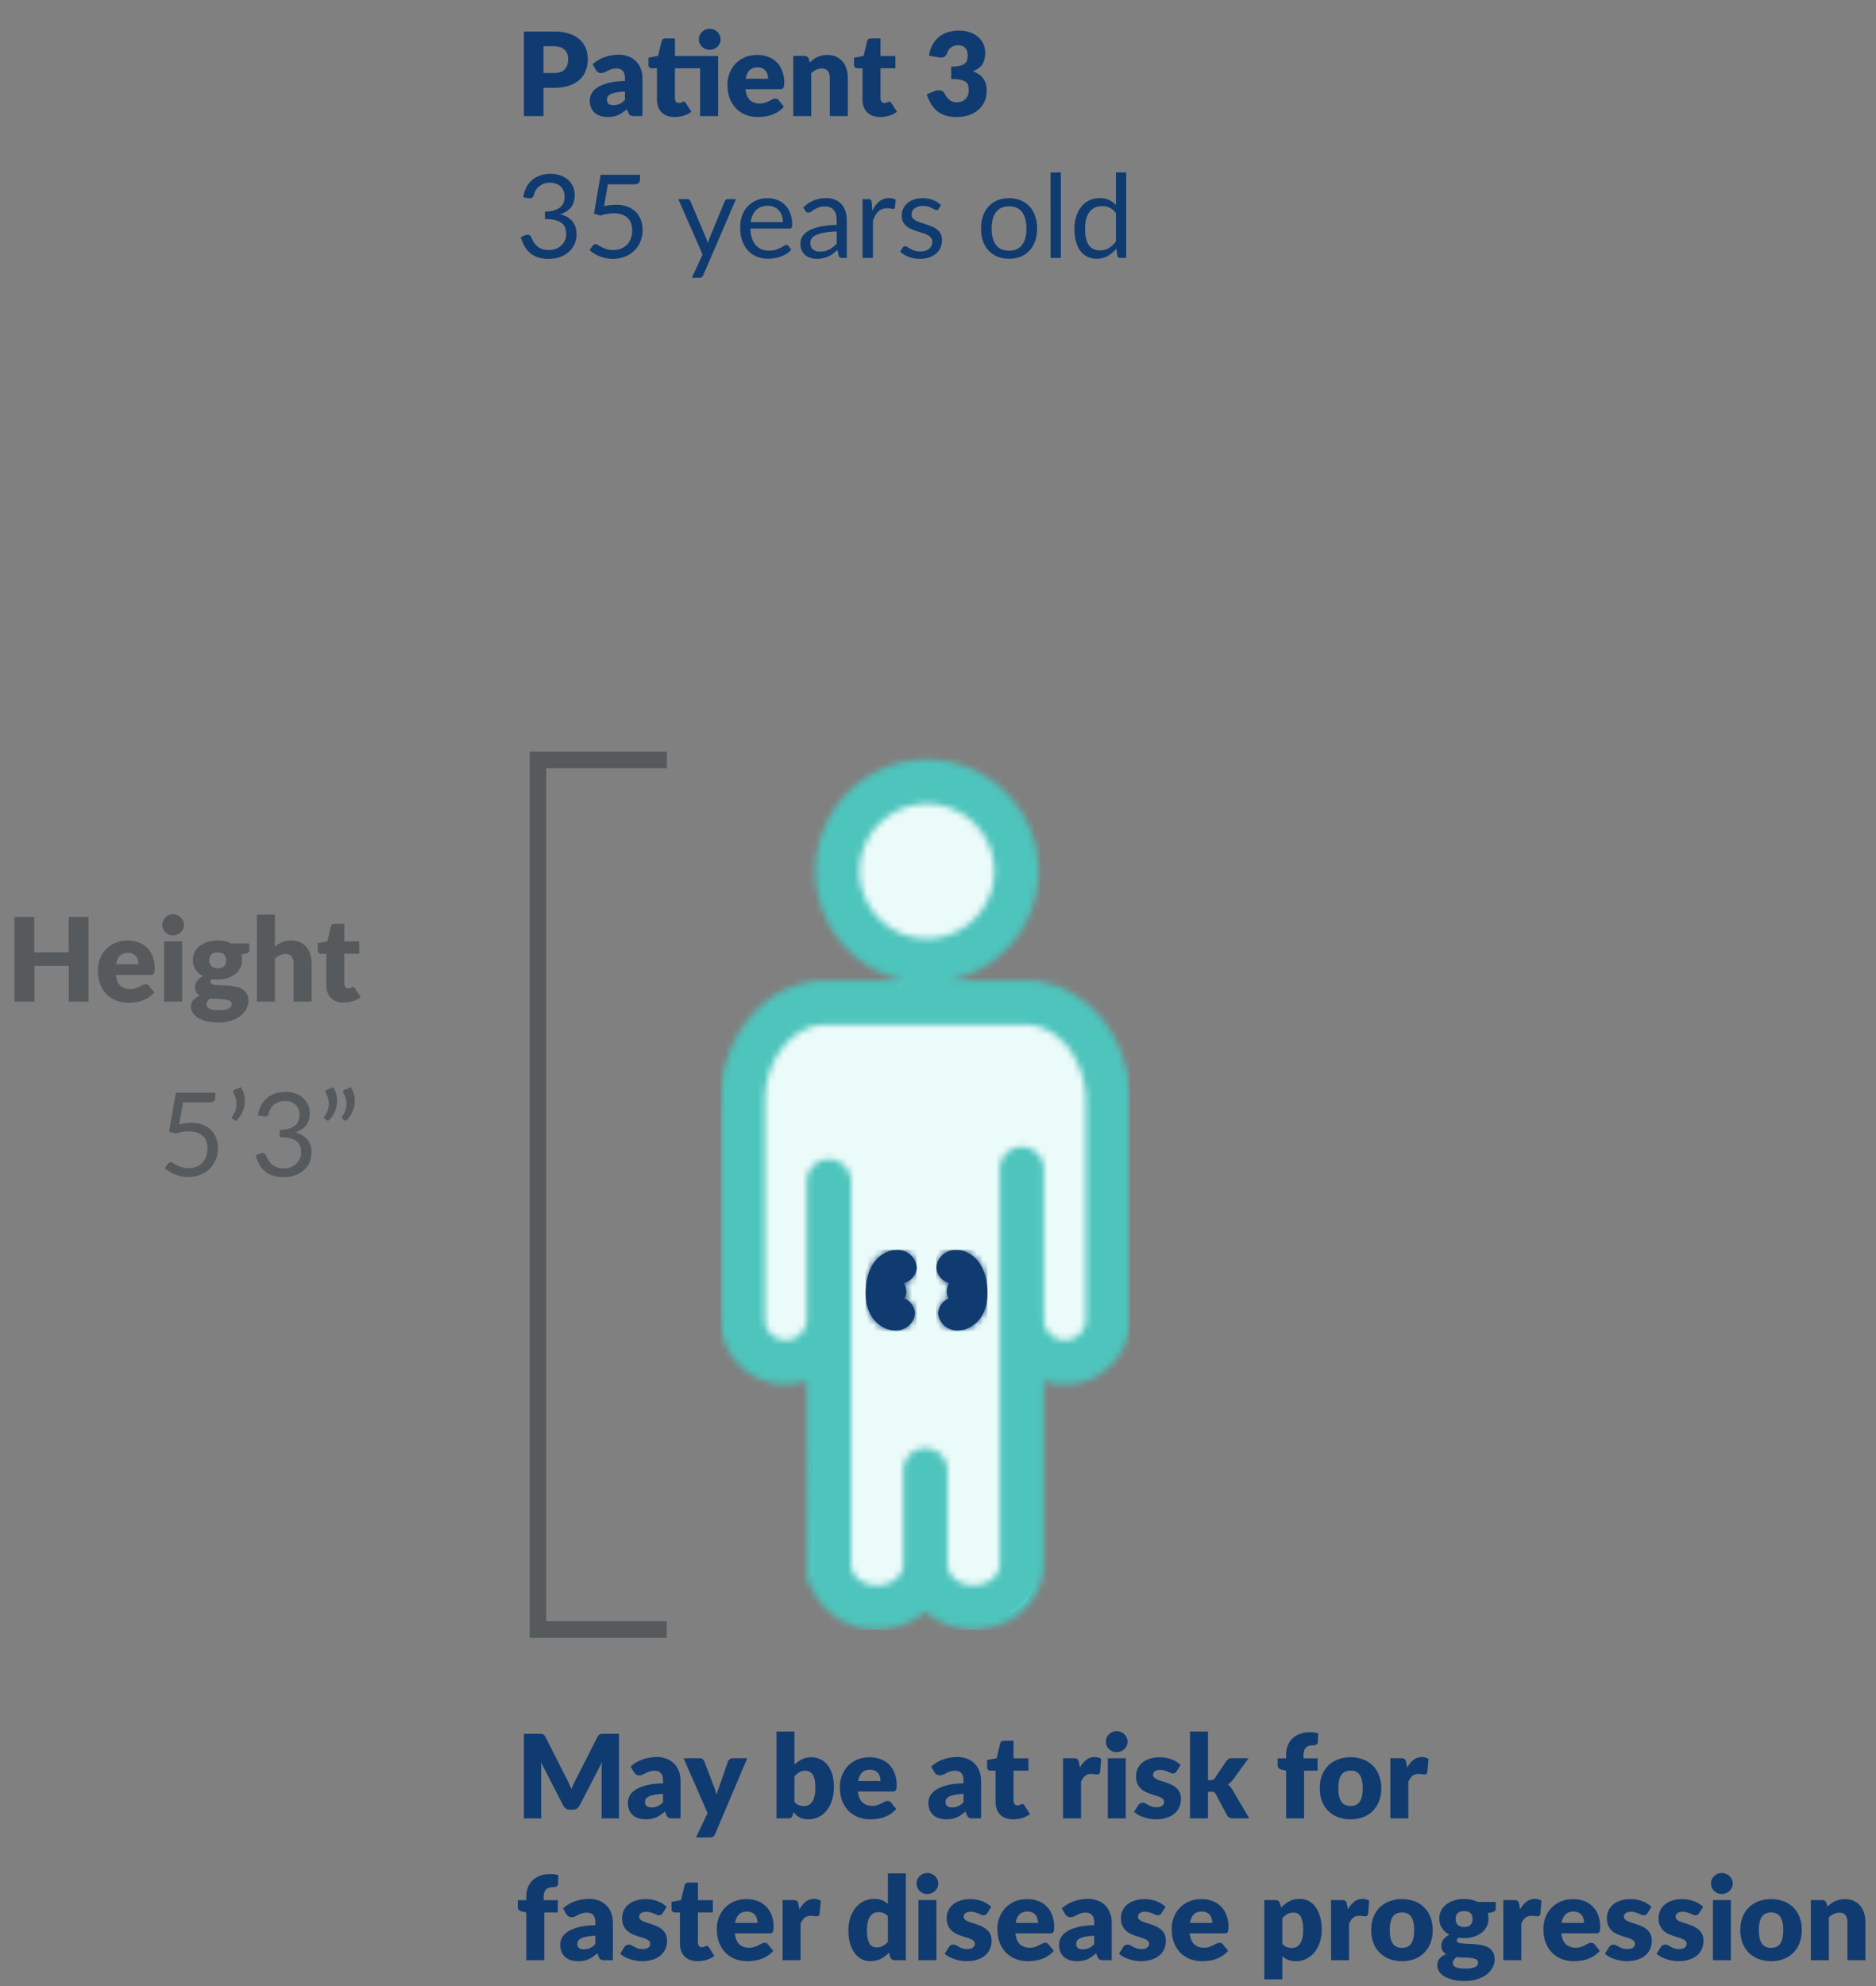 <svg width="291" height="308" viewBox="0 0 291 308" fill="none" xmlns="http://www.w3.org/2000/svg"><rect x="0" y="0" width="291" height="308" fill="#808080" stroke="none"/><path d="M85.895 11.322c.792 0 1.362-.189 1.71-.567.348-.378.522-.906.522-1.584 0-.3-.045-.573-.135-.819a1.604 1.604 0 00-.414-.63 1.766 1.766 0 00-.693-.414 3.024 3.024 0 00-.99-.144h-1.584v4.158h1.584zm0-6.435c.924 0 1.716.111 2.376.333.666.216 1.212.516 1.638.9.432.384.75.837.954 1.359.204.522.306 1.086.306 1.692 0 .654-.105 1.254-.315 1.8a3.612 3.612 0 01-.963 1.404c-.432.39-.981.696-1.647.918-.66.216-1.443.324-2.349.324h-1.584V18h-3.042V4.887h4.626zm11.045 9.315a9.263 9.263 0 00-1.377.144c-.36.072-.645.162-.855.27-.21.108-.357.231-.441.369a.9.9 0 00-.117.45c0 .318.087.543.26.675.175.126.43.189.766.189.36 0 .675-.063.945-.189.27-.126.543-.33.819-.612v-1.296zm-5.022-4.239a5.62 5.62 0 011.872-1.107 6.544 6.544 0 012.214-.369 3.95 3.95 0 011.52.279c.457.18.84.435 1.153.765.318.324.56.711.729 1.161.168.45.252.942.252 1.476V18H98.38c-.264 0-.465-.036-.603-.108-.132-.072-.243-.222-.333-.45l-.198-.513a8.994 8.994 0 01-.675.522c-.216.15-.441.279-.675.387a3.203 3.203 0 01-.738.225 4.23 4.23 0 01-.864.081c-.426 0-.813-.054-1.161-.162a2.52 2.52 0 01-.891-.495 2.189 2.189 0 01-.558-.801 2.94 2.94 0 01-.198-1.116c0-.336.084-.675.252-1.017.168-.348.459-.663.873-.945.414-.288.972-.528 1.674-.72.702-.192 1.587-.3 2.655-.324v-.396c0-.546-.114-.939-.342-1.179-.222-.246-.54-.369-.954-.369-.33 0-.6.036-.81.108-.21.072-.4.153-.567.243-.162.09-.321.171-.477.243a1.323 1.323 0 01-.558.108.804.804 0 01-.486-.144 1.252 1.252 0 01-.324-.342l-.504-.873zM111.389 18h-2.79v-7.407h-3.906v4.635c0 .216.051.396.153.54a.549.549 0 00.459.207.98.98 0 00.252-.027c.072-.024.132-.048.18-.072.054-.03.102-.054.144-.072a.357.357 0 01.162-.036.29.29 0 01.198.063.608.608 0 01.162.18l.846 1.323c-.36.27-.765.474-1.215.612a4.93 4.93 0 01-1.395.198c-.444 0-.837-.063-1.179-.189a2.467 2.467 0 01-.855-.549 2.416 2.416 0 01-.522-.864 3.327 3.327 0 01-.18-1.125v-4.824h-.792a.538.538 0 01-.369-.135c-.102-.096-.153-.234-.153-.414V8.955l1.485-.297.549-2.268c.072-.288.276-.432.612-.432h1.458v2.727h6.696V18zm.387-11.898c0 .222-.045.432-.135.63-.09.198-.213.372-.369.522a1.77 1.77 0 01-.549.342 1.708 1.708 0 01-.657.126c-.228 0-.441-.042-.639-.126a1.83 1.83 0 01-.531-.342c-.15-.15-.27-.324-.36-.522a1.596 1.596 0 01-.126-.63 1.596 1.596 0 01.486-1.152c.156-.15.333-.267.531-.351.198-.09.411-.135.639-.135.234 0 .453.045.657.135a1.687 1.687 0 01.918.873c.09.198.135.408.135.63zm7.37 6.111c0-.222-.03-.438-.09-.648a1.439 1.439 0 00-.279-.558 1.358 1.358 0 00-.504-.405 1.739 1.739 0 00-.765-.153c-.528 0-.942.153-1.242.459-.3.3-.498.735-.594 1.305h3.474zm-3.51 1.62c.09.78.327 1.347.711 1.701.384.348.879.522 1.485.522.324 0 .603-.039.837-.117a4.03 4.03 0 00.621-.261l.504-.261c.156-.078.318-.117.486-.117.222 0 .39.081.504.243l.81.999c-.288.33-.6.6-.936.81a5 5 0 01-1.026.486 5.431 5.431 0 01-1.053.234 7.318 7.318 0 01-.999.072 5.345 5.345 0 01-1.845-.315 4.337 4.337 0 01-1.503-.954 4.566 4.566 0 01-1.017-1.566c-.246-.624-.369-1.35-.369-2.178 0-.624.105-1.215.315-1.773a4.463 4.463 0 01.918-1.467c.402-.42.885-.753 1.449-.999.57-.246 1.212-.369 1.926-.369.618 0 1.182.096 1.692.288.516.192.957.471 1.323.837.372.366.66.816.864 1.35.21.528.315 1.128.315 1.8 0 .21-.009.381-.027.513a.812.812 0 01-.099.315.375.375 0 01-.198.162.867.867 0 01-.306.045h-5.382zm9.983-4.158c.18-.168.366-.324.558-.468a3.407 3.407 0 011.323-.594c.258-.06.537-.09.837-.09.51 0 .96.09 1.35.27.396.174.729.42.999.738.27.312.474.687.612 1.125.138.432.207.903.207 1.413V18h-2.79v-5.931c0-.456-.105-.81-.315-1.062-.21-.258-.519-.387-.927-.387-.306 0-.594.066-.864.198-.264.126-.522.3-.774.522V18h-2.79V8.667h1.728c.348 0 .576.156.684.468l.162.54zm10.907 8.469c-.444 0-.837-.063-1.179-.189a2.467 2.467 0 01-.855-.549 2.416 2.416 0 01-.522-.864 3.327 3.327 0 01-.18-1.125v-4.824h-.792a.538.538 0 01-.369-.135c-.102-.096-.153-.234-.153-.414V8.955l1.485-.288.549-2.277c.072-.288.276-.432.612-.432h1.458v2.727h2.313v1.908h-2.313v4.635c0 .216.051.396.153.54a.549.549 0 00.459.207.98.98 0 00.252-.027c.072-.024.132-.048.18-.072.054-.03.102-.054.144-.072a.357.357 0 01.162-.036.29.29 0 01.198.063.608.608 0 01.162.18l.846 1.323c-.36.27-.765.474-1.215.612a4.93 4.93 0 01-1.395.198zm7.582-9.513c.096-.654.279-1.224.549-1.71a4.208 4.208 0 011.017-1.215 4.113 4.113 0 011.395-.72 5.65 5.65 0 011.683-.243c.648 0 1.224.093 1.728.279.504.18.93.426 1.278.738s.612.675.792 1.089c.18.408.27.84.27 1.296 0 .414-.042.78-.126 1.098-.084.312-.21.585-.378.819a2.279 2.279 0 01-.612.585c-.24.156-.516.288-.828.396 1.452.51 2.178 1.5 2.178 2.97 0 .696-.126 1.302-.378 1.818a3.715 3.715 0 01-1.017 1.287c-.42.342-.909.6-1.467.774a6.023 6.023 0 01-1.746.252 6.368 6.368 0 01-1.665-.198 3.949 3.949 0 01-1.296-.63 4.31 4.31 0 01-.999-1.098 7.478 7.478 0 01-.738-1.584l1.242-.504c.324-.126.624-.159.9-.099s.474.198.594.414c.27.498.555.861.855 1.089.306.222.663.333 1.071.333.312 0 .582-.051.81-.153.234-.108.426-.243.576-.405.156-.168.273-.357.351-.567.078-.21.117-.423.117-.639 0-.282-.021-.534-.063-.756a.973.973 0 00-.324-.585c-.18-.162-.453-.285-.819-.369-.36-.09-.864-.135-1.512-.135v-1.926c.546 0 .987-.042 1.323-.126.336-.084.594-.198.774-.342.186-.15.309-.33.369-.54.06-.21.09-.441.09-.693 0-.516-.126-.912-.378-1.188-.246-.282-.624-.423-1.134-.423-.414 0-.765.111-1.053.333a1.667 1.667 0 00-.585.81c-.126.33-.291.549-.495.657-.204.108-.495.132-.873.072l-1.476-.261zM81.17 30.595a4.695 4.695 0 01.486-1.557c.24-.456.543-.837.909-1.143a3.894 3.894 0 011.269-.693 4.81 4.81 0 011.548-.243 4.7 4.7 0 011.512.234c.462.156.858.378 1.188.666.336.288.597.636.783 1.044.186.408.279.861.279 1.359 0 .408-.054.774-.162 1.098a2.5 2.5 0 01-.45.837c-.192.24-.426.444-.702.612a4.218 4.218 0 01-.927.414c.84.216 1.47.588 1.89 1.116.426.522.639 1.176.639 1.962a3.65 3.65 0 01-1.26 2.817c-.39.33-.846.585-1.368.765a5.178 5.178 0 01-1.665.261c-.684 0-1.269-.084-1.755-.252a3.698 3.698 0 01-1.233-.711 3.784 3.784 0 01-.828-1.062 8.144 8.144 0 01-.549-1.341l.693-.288a.845.845 0 01.522-.063c.174.036.3.135.378.297.078.168.174.369.288.603.12.234.282.459.486.675.204.216.462.399.774.549.318.15.72.225 1.206.225.45 0 .843-.072 1.179-.216.342-.15.624-.342.846-.576a2.36 2.36 0 00.513-.783 2.31 2.31 0 00.171-.855c0-.348-.045-.666-.135-.954a1.597 1.597 0 00-.504-.747c-.246-.21-.585-.375-1.017-.495-.426-.12-.975-.18-1.647-.18v-1.161c.552-.006 1.02-.066 1.404-.18.39-.114.705-.27.945-.468.246-.198.423-.435.531-.711.114-.276.171-.582.171-.918 0-.372-.06-.696-.18-.972a1.824 1.824 0 00-.477-.684 2.01 2.01 0 00-.729-.405 2.888 2.888 0 00-.9-.135c-.324 0-.627.048-.909.144a2.447 2.447 0 00-.738.405c-.21.168-.387.369-.531.603a2.429 2.429 0 00-.306.774c-.078.21-.177.351-.297.423-.114.066-.282.084-.504.054l-.837-.144zm12.53 1.377a8.9 8.9 0 011.853-.216c.672 0 1.266.099 1.782.297.516.198.945.471 1.287.819.348.348.61.759.783 1.233.18.474.27.99.27 1.548 0 .684-.12 1.302-.36 1.854a4.161 4.161 0 01-2.448 2.322 5.195 5.195 0 01-1.827.315c-.378 0-.74-.039-1.089-.117a5.494 5.494 0 01-.98-.297 5.79 5.79 0 01-.838-.432 4.84 4.84 0 01-.684-.513l.495-.684a.494.494 0 01.423-.234c.12 0 .255.048.405.144.15.09.333.192.55.306.215.114.467.219.755.315.294.09.642.135 1.044.135.45 0 .855-.072 1.215-.216a2.66 2.66 0 00.927-.612 2.77 2.77 0 00.594-.963c.138-.372.207-.789.207-1.251 0-.402-.06-.765-.18-1.089a2.072 2.072 0 00-.53-.828 2.392 2.392 0 00-.883-.531 3.703 3.703 0 00-1.242-.189 6.75 6.75 0 00-2.088.342l-1.008-.297 1.035-6.03h6.111v.702a.786.786 0 01-.216.567c-.138.144-.378.216-.72.216h-4.05l-.594 3.384zm20.466-1.089l-5.085 11.808a.809.809 0 01-.207.288c-.078.072-.201.108-.369.108h-1.188l1.665-3.618-3.762-8.586h1.386a.46.46 0 01.324.108.503.503 0 01.171.225l2.439 5.742c.096.252.177.516.243.792.084-.282.174-.549.27-.801l2.367-5.733a.495.495 0 01.18-.234.491.491 0 01.297-.099h1.269zm7.271 3.564c0-.372-.054-.711-.162-1.017a2.156 2.156 0 00-.459-.801 1.937 1.937 0 00-.729-.522 2.425 2.425 0 00-.981-.189c-.768 0-1.377.225-1.827.675-.444.444-.72 1.062-.828 1.854h4.986zm1.296 4.275a3.13 3.13 0 01-.711.63 4.533 4.533 0 01-.891.432 5.255 5.255 0 01-.972.252c-.336.06-.669.09-.999.09a4.73 4.73 0 01-1.746-.315 3.954 3.954 0 01-1.377-.936 4.378 4.378 0 01-.9-1.53c-.216-.606-.324-1.302-.324-2.088 0-.636.096-1.23.288-1.782.198-.552.48-1.029.846-1.431a3.797 3.797 0 011.341-.954c.528-.234 1.122-.351 1.782-.351.546 0 1.05.093 1.512.279a3.3 3.3 0 011.206.792c.342.342.609.768.801 1.278.192.504.288 1.08.288 1.728 0 .252-.027.42-.081.504-.054.084-.156.126-.306.126h-6.093c.018.576.096 1.077.234 1.503.144.426.342.783.594 1.071.252.282.552.495.9.639a3.15 3.15 0 001.17.207c.402 0 .747-.045 1.035-.135a5.184 5.184 0 001.278-.603c.144-.096.267-.144.369-.144.132 0 .234.051.306.153l.45.585zm7.053-2.826c-.738.024-1.368.084-1.89.18-.516.09-.939.21-1.269.36-.324.15-.561.327-.711.531a1.158 1.158 0 00-.216.684c0 .24.039.447.117.621.078.174.183.318.315.432.138.108.297.189.477.243.186.048.384.072.594.072.282 0 .54-.027.774-.081a2.98 2.98 0 00.657-.252c.21-.108.408-.237.594-.387a4.91 4.91 0 00.558-.513v-1.89zm-5.175-3.726a5.206 5.206 0 011.629-1.089 5.03 5.03 0 011.935-.36c.51 0 .963.084 1.359.252.396.168.729.402.999.702.27.3.474.663.612 1.089.138.426.207.894.207 1.404V40h-.711a.735.735 0 01-.36-.072c-.084-.054-.15-.156-.198-.306l-.18-.864c-.24.222-.474.42-.702.594a4.402 4.402 0 01-.72.432 3.877 3.877 0 01-.81.261 4.155 4.155 0 01-.945.099 3.38 3.38 0 01-.999-.144 2.414 2.414 0 01-.819-.45 2.179 2.179 0 01-.549-.747 2.711 2.711 0 01-.198-1.08c0-.36.099-.705.297-1.035.198-.336.519-.633.963-.891.444-.258 1.023-.468 1.737-.63.714-.168 1.59-.264 2.628-.288v-.711c0-.708-.153-1.242-.459-1.602-.306-.366-.753-.549-1.341-.549-.396 0-.729.051-.999.153a3.546 3.546 0 00-.693.333c-.192.12-.36.231-.504.333a.721.721 0 01-.414.144.478.478 0 01-.279-.081.85.85 0 01-.198-.216l-.288-.513zm10.702.54c.288-.624.642-1.11 1.062-1.458.42-.354.933-.531 1.539-.531.192 0 .375.021.549.063.18.042.339.108.477.198l-.117 1.197c-.036.15-.126.225-.27.225-.084 0-.207-.018-.369-.054a2.54 2.54 0 00-.549-.054c-.288 0-.546.042-.774.126-.222.084-.423.21-.603.378a2.674 2.674 0 00-.477.612c-.138.24-.264.516-.378.828V40h-1.611v-9.117h.918c.174 0 .294.033.36.099s.111.18.135.342l.108 1.386zm10.293-.324a.355.355 0 01-.333.198.627.627 0 01-.306-.099 5.385 5.385 0 00-.423-.216 3.227 3.227 0 00-.585-.225 2.702 2.702 0 00-.81-.108c-.27 0-.513.036-.729.108a1.739 1.739 0 00-.558.279c-.15.12-.267.261-.351.423a1.13 1.13 0 00-.117.513c0 .234.066.429.198.585.138.156.318.291.54.405.222.114.474.216.756.306.282.084.57.177.864.279.3.096.591.204.873.324.282.12.534.27.756.45.222.18.399.402.531.666.138.258.207.57.207.936 0 .42-.075.81-.225 1.17-.15.354-.372.663-.666.927a3.255 3.255 0 01-1.08.612c-.426.15-.918.225-1.476.225a4.664 4.664 0 01-1.728-.306 4.45 4.45 0 01-1.314-.801l.378-.612a.55.55 0 01.171-.18.462.462 0 01.252-.063c.108 0 .222.042.342.126.12.084.264.177.432.279.174.102.384.195.63.279.246.084.552.126.918.126.312 0 .585-.039.819-.117.234-.084.429-.195.585-.333.156-.138.27-.297.342-.477.078-.18.117-.372.117-.576a.924.924 0 00-.207-.621 1.579 1.579 0 00-.531-.423 3.91 3.91 0 00-.765-.306l-.873-.279a11.76 11.76 0 01-.873-.324 3.205 3.205 0 01-.756-.468 2.168 2.168 0 01-.54-.684c-.132-.276-.198-.609-.198-.999 0-.348.072-.681.216-.999.144-.324.354-.606.63-.846a3.058 3.058 0 011.017-.585 4.07 4.07 0 011.377-.216c.6 0 1.137.096 1.611.288.48.186.894.444 1.242.774l-.36.585zm10.926-1.647c.666 0 1.266.111 1.8.333.534.222.99.537 1.368.945.378.408.666.903.864 1.485.204.576.306 1.221.306 1.935 0 .72-.102 1.368-.306 1.944a4.102 4.102 0 01-.864 1.476 3.857 3.857 0 01-1.368.945c-.534.216-1.134.324-1.8.324-.672 0-1.278-.108-1.818-.324a3.857 3.857 0 01-1.368-.945 4.208 4.208 0 01-.873-1.476c-.198-.576-.297-1.224-.297-1.944 0-.714.099-1.359.297-1.935a4.195 4.195 0 01.873-1.485 3.857 3.857 0 011.368-.945c.54-.222 1.146-.333 1.818-.333zm0 8.136c.9 0 1.572-.3 2.016-.9.444-.606.666-1.449.666-2.529 0-1.086-.222-1.932-.666-2.538-.444-.606-1.116-.909-2.016-.909-.456 0-.855.078-1.197.234a2.261 2.261 0 00-.846.675c-.222.294-.39.657-.504 1.089a5.912 5.912 0 00-.162 1.449c0 1.08.222 1.923.666 2.529.45.6 1.131.9 2.043.9zm8.026-12.132V40h-1.602V26.743h1.602zm8.538 6.309c-.3-.402-.624-.681-.972-.837a2.74 2.74 0 00-1.17-.243c-.846 0-1.497.303-1.953.909-.456.606-.684 1.47-.684 2.592 0 .594.051 1.104.153 1.53.102.42.252.768.45 1.044.198.27.441.468.729.594.288.126.615.189.981.189.528 0 .987-.12 1.377-.36.396-.24.759-.579 1.089-1.017v-4.401zm1.602-6.309V40h-.954c-.228 0-.372-.111-.432-.333l-.144-1.107c-.39.468-.834.846-1.332 1.134-.498.288-1.074.432-1.728.432-.522 0-.996-.099-1.422-.297a2.991 2.991 0 01-1.089-.891c-.3-.39-.531-.876-.693-1.458-.162-.582-.243-1.251-.243-2.007 0-.672.09-1.296.27-1.872.18-.582.438-1.086.774-1.512a3.558 3.558 0 011.233-.999 3.651 3.651 0 011.656-.369c.558 0 1.035.096 1.431.288a3.4 3.4 0 011.071.783v-5.049h1.602z" fill="#103B71"/><g clip-path="url(#clip0_4_51138)"><path d="M160.294 153.999c-9.031 0-14.12-.953-14.12-.953l.592-4.303c7.086-.992 12.471-5.926 12.471-11.878 0-6.661-7.124-15.551-15.46-15.551-8.335 0-14.751 8.877-14.751 15.551 0 5.81 5.128 10.654 11.969 11.801v2.615l-3.286 2.834-13.836-.129-5.708 4.394-3.053 4.973-1.301 34.733s-.052 13.051 4.161 13.231c4.213.18 8.452.438 8.452.438l-.606 32.247s4.149 7.021 9.65 6.673c5.501-.335 8.567-3.826 8.567-3.826s2.126 3.376 9.92 3.723c7.795.348 6.777-9.185 6.777-9.185l-.103-30.186s4.586.606 6.338.541c1.752-.064 6.12-3.607 6.12-3.607l-.219-41.665s-3.543-12.484-12.574-12.484v.013z" fill="#EBFBFA"/><mask id="a" style="mask-type:luminance" maskUnits="userSpaceOnUse" x="111" y="117" width="65" height="136"><path d="M159.057 152.065h-11.956c9.366-1.83 15.486-10.925 13.644-20.291-1.83-9.367-10.925-15.486-20.291-13.644-9.367 1.842-15.486 10.925-13.644 20.291a17.293 17.293 0 0013.644 13.644H127.97c-8.941 0-16.208 8.387-16.208 18.706v33.806c0 5.566 4.497 10.088 10.062 10.1 1.121 0 2.242-.18 3.298-.541v29.941c0 .747.258 1.482.722 2.074a10.912 10.912 0 0010.191 6.532 11.327 11.327 0 007.485-2.77 11.327 11.327 0 007.485 2.77c6.016 0 10.912-4.535 10.912-10.1v-28.447c5.256 1.804 10.989-.992 12.793-6.248a10.35 10.35 0 00.528-2.59h.039v-34.54c0-10.319-7.279-18.706-16.207-18.706l-.013.013zm-25.715-16.955c0-5.759 4.677-10.435 10.435-10.435 5.759 0 10.436 4.676 10.436 10.435s-4.677 10.436-10.436 10.436c-5.758 0-10.422-4.677-10.435-10.436zm31.822 72.726a3.25 3.25 0 01-3.247-3.246v-23.28a3.423 3.423 0 00-3.414-3.427c-1.881 0-3.427 1.533-3.427 3.414v61.311c0 1.791-1.817 3.247-4.058 3.247-2.242 0-4.058-1.456-4.058-3.247v-14.596a3.407 3.407 0 00-3.427-3.414 3.411 3.411 0 00-3.414 3.414v14.596c0 1.791-1.817 3.247-4.059 3.247-2.241 0-4.058-1.456-4.058-3.247v-59.314a3.427 3.427 0 10-6.854-.129v21.425c0 1.791-1.469 3.246-3.259 3.246-1.791 0-3.234-1.455-3.247-3.246v-33.806c0-6.429 4.29-11.853 9.353-11.853h31.088c5.076 0 9.353 5.424 9.353 11.853v33.806a3.25 3.25 0 01-3.247 3.246h-.025z" fill="#fff"/></mask><g mask="url(#a)" fill="#4DC4BC"><path d="M143.52 158.932h-24.904v86.936h24.904v-86.936zm24.903 0H143.52v86.936h24.903v-86.936zm-24.903-34.256h-10.178v20.871h10.178v-20.871zm10.693 0H143.52v20.871h10.693v-20.871z"/><path d="M143.52 116.301h-31.758v136.485h31.758V116.301zm31.757 0H143.52v136.485h31.757V116.301z"/></g><path d="M103.427 253.999h-21.27V116.561h21.283v2.576H84.733v132.286h18.694v2.576zm-89.693-111.8v13.141h-3.067v-5.553H5.334v5.553h-3.08v-13.141h3.067v5.488h5.334v-5.488h3.078zm4.238 8.968c.09.786.322 1.353.709 1.701.386.348.876.528 1.481.528.323 0 .606-.039.838-.116.232-.077.438-.167.631-.258.18-.103.348-.18.503-.257.154-.077.309-.116.49-.116.218 0 .386.077.502.245l.811 1.005a4.223 4.223 0 01-.927.811 5.015 5.015 0 01-1.031.49 6.299 6.299 0 01-2.061.309 5.082 5.082 0 01-1.843-.322 4.177 4.177 0 01-1.507-.953 4.493 4.493 0 01-1.018-1.572c-.245-.632-.373-1.353-.373-2.178 0-.631.103-1.223.322-1.777a4.553 4.553 0 01.914-1.469c.4-.425.89-.76 1.456-1.005a4.81 4.81 0 011.92-.374 5.1 5.1 0 011.7.284c.516.193.954.476 1.327.837.374.374.657.812.864 1.353a5 5 0 01.309 1.804c0 .206 0 .386-.026.515a.788.788 0 01-.103.322.488.488 0 01-.193.168.984.984 0 01-.31.051H17.96l.013-.026zm3.517-1.623c0-.219-.025-.438-.09-.644a1.563 1.563 0 00-.283-.567 1.346 1.346 0 00-.516-.399 1.702 1.702 0 00-.76-.155c-.528 0-.94.155-1.25.451-.309.296-.502.747-.592 1.314h3.491zm7.048-6.108c0 .219-.052.425-.13.631a1.721 1.721 0 01-.915.864 1.62 1.62 0 01-.656.128c-.232 0-.438-.038-.644-.128a2.129 2.129 0 01-.529-.348 1.615 1.615 0 01-.36-.516 1.455 1.455 0 01-.129-.631c0-.232.039-.438.129-.644.09-.206.206-.374.36-.528.155-.155.323-.271.529-.348.206-.077.412-.129.644-.129.232 0 .45.039.657.129.206.09.387.206.541.348.155.154.284.322.374.528.09.193.128.412.128.644zm-.284 2.551v9.353h-2.796v-9.353h2.796zm10.435.298v1.017c0 .155-.038.284-.128.374-.09.09-.232.155-.451.206l-.67.155c.038.128.064.27.09.399.026.142.026.283.026.438 0 .464-.103.889-.297 1.263a2.859 2.859 0 01-.798.953 3.858 3.858 0 01-1.198.605c-.464.142-.954.22-1.495.22-.142 0-.283 0-.425-.013a3.716 3.716 0 01-.4-.052c-.206.129-.309.271-.309.425 0 .155.09.271.258.335.168.065.387.116.67.142.27.026.593.051.94.051.348 0 .71.026 1.083.065.36.039.721.09 1.082.167.348.078.67.206.94.374.27.18.503.412.67.696.168.296.258.657.258 1.121 0 .425-.103.837-.31 1.236-.205.4-.502.76-.901 1.07-.4.309-.889.566-1.456.747-.58.193-1.237.283-1.984.283-.747 0-1.366-.064-1.894-.206-.528-.142-.979-.322-1.327-.541a2.409 2.409 0 01-.786-.786 1.73 1.73 0 01-.257-.915c0-.412.116-.76.36-1.03.245-.271.58-.503 1.005-.67a1.639 1.639 0 01-.54-.528c-.13-.206-.194-.503-.194-.838 0-.141.026-.283.077-.438.052-.154.13-.309.232-.451a2.94 2.94 0 01.387-.425 2.89 2.89 0 01.554-.348 3.186 3.186 0 01-1.16-1.017c-.283-.426-.425-.915-.425-1.482 0-.464.103-.889.296-1.263.194-.373.477-.695.812-.953a3.86 3.86 0 011.224-.605 5.216 5.216 0 011.52-.207c.799 0 1.495.155 2.113.451h2.808v-.025zm-2.757 9.404a.495.495 0 00-.296-.476 2.904 2.904 0 00-.773-.219c-.322-.039-.67-.065-1.07-.078-.398 0-.785-.038-1.172-.064-.18.116-.322.258-.425.399a.764.764 0 00-.167.503.68.68 0 00.09.36.696.696 0 00.296.284c.142.077.335.142.58.18.245.052.554.065.928.065.4 0 .734-.026.992-.078.257-.051.463-.116.618-.193.155-.09.258-.18.322-.296a.78.78 0 00.09-.387h-.013zm-2.164-5.514c.464 0 .799-.116 1.005-.348.206-.231.31-.528.31-.901 0-.374-.104-.683-.31-.889-.206-.219-.541-.322-1.005-.322-.464 0-.799.103-1.005.322-.206.219-.309.515-.309.889 0 .18.026.347.077.489a.866.866 0 00.245.387c.103.116.245.193.412.257.168.065.361.09.593.09l-.013.026zm8.89-3.364a4.64 4.64 0 011.095-.696c.399-.18.863-.27 1.417-.27.515 0 .966.09 1.353.27.386.181.721.425.992.734.27.323.476.696.618 1.134a4.6 4.6 0 01.206 1.417v5.94h-2.796v-5.94c0-.451-.103-.811-.322-1.069-.219-.258-.515-.386-.927-.386-.31 0-.593.064-.863.193a3.66 3.66 0 00-.786.528v6.674h-2.796v-13.502h2.796v4.973h.013zm10.706 8.683c-.438 0-.838-.065-1.173-.193a2.266 2.266 0 01-1.391-1.418 3.426 3.426 0 01-.18-1.133v-4.832h-.8a.562.562 0 01-.373-.141c-.103-.09-.155-.232-.155-.413v-1.095l1.482-.283.554-2.28c.077-.284.27-.438.618-.438h1.456v2.731h2.32v1.907H53.4v4.638c0 .219.052.399.155.541.103.141.258.206.45.206.104 0 .194 0 .258-.026.065-.026.13-.052.18-.077a1.41 1.41 0 00.142-.078c.052-.025.104-.025.155-.025.09 0 .155.025.206.064a.756.756 0 01.155.18l.85 1.327c-.36.271-.76.477-1.224.606-.45.142-.915.206-1.391.206l.026.026zm-25.548 18.863a9.026 9.026 0 011.855-.219c.67 0 1.263.103 1.791.296.515.193.953.477 1.288.824.335.348.606.761.786 1.237.18.477.27.992.27 1.546 0 .683-.115 1.301-.36 1.855a4.112 4.112 0 01-.98 1.418 4.31 4.31 0 01-1.468.901 5.279 5.279 0 01-1.83.322c-.373 0-.746-.038-1.094-.115a7.342 7.342 0 01-.98-.297 5.83 5.83 0 01-.85-.438 4.956 4.956 0 01-.682-.515l.489-.683a.484.484 0 01.425-.232c.116 0 .258.052.4.142.154.09.334.193.553.309.22.116.464.219.76.309a3.6 3.6 0 001.044.142c.451 0 .863-.077 1.224-.219.36-.142.67-.348.928-.618a2.85 2.85 0 00.592-.967 3.48 3.48 0 00.206-1.249c0-.4-.064-.76-.18-1.095a2.025 2.025 0 00-.528-.825c-.232-.232-.528-.399-.89-.528a3.686 3.686 0 00-1.249-.193c-.322 0-.657.025-1.018.077a7.21 7.21 0 00-1.082.258l-1.005-.297 1.044-6.042h6.12v.709a.746.746 0 01-.22.566c-.141.155-.386.219-.721.219h-4.058l-.593 3.389.013.013zm9.572-5.745c.258.426.425.877.516 1.353.09.477.103.941.026 1.405-.078.463-.22.901-.452 1.339a3.846 3.846 0 01-.914 1.134l-.49-.322c-.09-.052-.129-.129-.116-.219a.28.28 0 01.09-.206c.155-.193.284-.425.4-.696.116-.27.18-.567.219-.889a3.154 3.154 0 00-.052-.979 3.261 3.261 0 00-.373-.979c-.078-.129-.103-.245-.065-.335a.37.37 0 01.22-.219l.991-.399v.012zm2.641 4.37a4.43 4.43 0 01.49-1.559c.245-.451.541-.837.915-1.147a3.827 3.827 0 011.275-.695 4.972 4.972 0 011.546-.245c.554 0 1.056.077 1.52.232a3.38 3.38 0 011.198.67c.335.283.593.644.786 1.043.194.4.284.863.284 1.366 0 .412-.052.773-.155 1.095a2.48 2.48 0 01-.45.837 2.538 2.538 0 01-.71.619 4.337 4.337 0 01-.927.412c.838.219 1.469.593 1.894 1.121.425.528.631 1.185.631 1.971 0 .593-.116 1.134-.335 1.61a3.425 3.425 0 01-.927 1.212c-.387.334-.85.592-1.366.76a5.08 5.08 0 01-1.675.27c-.683 0-1.275-.09-1.765-.257a3.547 3.547 0 01-2.061-1.778 8.398 8.398 0 01-.554-1.34l.696-.284a.85.85 0 01.528-.064.546.546 0 01.373.296c.078.168.18.374.297.606.116.232.283.464.476.683.207.219.464.399.786.554.322.154.722.219 1.198.219.451 0 .85-.078 1.186-.219.335-.155.618-.335.85-.58.219-.232.4-.49.515-.786.116-.284.168-.58.168-.863 0-.348-.052-.67-.142-.954a1.61 1.61 0 00-.502-.747c-.245-.206-.58-.373-1.018-.489-.425-.116-.98-.181-1.662-.181v-1.159c.554 0 1.018-.065 1.417-.181.387-.116.709-.27.953-.463.245-.194.426-.438.529-.709.116-.271.167-.58.167-.915 0-.373-.051-.695-.18-.979a2.043 2.043 0 00-.477-.683 1.89 1.89 0 00-.721-.399 2.944 2.944 0 00-1.804 0c-.27.09-.528.232-.734.399a2.444 2.444 0 00-.541.606 2.555 2.555 0 00-.31.773c-.077.206-.18.348-.296.425-.116.077-.283.09-.515.052l-.838-.142-.013-.013zm11.672-4.37c.258.426.426.877.516 1.353.09.477.103.941.026 1.405a4.335 4.335 0 01-.451 1.339 3.846 3.846 0 01-.915 1.134l-.49-.322c-.09-.052-.128-.129-.115-.219a.28.28 0 01.09-.206 2.58 2.58 0 00.4-.696c.115-.27.18-.567.218-.889a3.154 3.154 0 00-.051-.979 3.258 3.258 0 00-.374-.979c-.077-.129-.103-.245-.064-.335a.406.406 0 01.219-.219l.992-.399v.012zm2.745 0c.257.426.425.877.515 1.353.09.477.103.941.026 1.405-.077.463-.22.901-.451 1.339a3.846 3.846 0 01-.915 1.134l-.49-.322c-.09-.052-.128-.129-.115-.219a.28.28 0 01.09-.206c.155-.193.296-.425.4-.696.115-.27.18-.567.218-.889a3.154 3.154 0 00-.051-.979 3.261 3.261 0 00-.374-.979c-.077-.129-.103-.245-.064-.335a.406.406 0 01.219-.219l.992-.399v.012z" fill="#565A5C"/><path d="M140.196 198.974a2.661 2.661 0 002.01-2.345 2.921 2.921 0 00-3.028-2.757 3.38 3.38 0 00-.953.09s-3.698.58-3.93 6.146c-.141 3.504 1.456 5.037 2.654 5.694.361.219.773.374 1.186.451h.077c.154.026.309.039.464.052a2.936 2.936 0 003.246-2.513 2.624 2.624 0 00-1.636-2.422c.18-.309.283-.657.296-1.017a2.39 2.39 0 00-.373-1.353" fill="#103B71"/><mask id="b" style="mask-type:luminance" maskUnits="userSpaceOnUse" x="134" y="193" width="9" height="14"><path d="M140.196 198.972a2.661 2.661 0 002.01-2.345 2.921 2.921 0 00-3.028-2.757 3.344 3.344 0 00-.953.091s-3.698.579-3.93 6.145c-.141 3.504 1.456 5.037 2.654 5.694.361.219.773.374 1.186.451h.077c.154.026.309.039.464.052a2.936 2.936 0 003.246-2.513 2.624 2.624 0 00-1.636-2.422c.18-.309.283-.657.296-1.017a2.39 2.39 0 00-.373-1.353" fill="#fff"/></mask><g mask="url(#b)" fill="#103B71"><path d="M138.238 193.793h-3.956v12.677h3.956v-12.677zm3.955 0h-3.955v12.677h3.955v-12.677z"/></g><path d="M147.256 198.974a2.661 2.661 0 01-2.01-2.345 2.92 2.92 0 013.028-2.757 3.38 3.38 0 01.953.09s3.698.58 3.929 6.146c.142 3.504-1.455 5.037-2.654 5.694-.36.219-.773.374-1.185.451h-.077a5.627 5.627 0 01-.464.052 2.935 2.935 0 01-3.246-2.513c0-1.069.657-2.022 1.636-2.422a2.164 2.164 0 01-.297-1.017 2.39 2.39 0 01.374-1.353" fill="#103B71"/><mask id="c" style="mask-type:luminance" maskUnits="userSpaceOnUse" x="145" y="193" width="9" height="14"><path d="M147.256 198.972a2.661 2.661 0 01-2.01-2.345 2.92 2.92 0 013.028-2.757c.322-.013.644.013.953.091 0 0 3.697.579 3.929 6.145.142 3.504-1.455 5.037-2.654 5.694-.36.219-.773.374-1.185.451h-.077a5.627 5.627 0 01-.464.052 2.937 2.937 0 01-3.247-2.513c0-1.069.658-2.022 1.637-2.422a2.164 2.164 0 01-.297-1.017 2.382 2.382 0 01.374-1.353" fill="#fff"/></mask><g mask="url(#c)" fill="#103B71"><path d="M149.201 193.793h-3.955v12.677h3.955v-12.677zm3.955 0h-3.955v12.677h3.955v-12.677z"/></g></g><path d="M96.011 268.887V282h-2.682v-7.542c0-.174.003-.363.009-.567.012-.204.03-.411.054-.621l-3.483 6.741c-.108.21-.255.369-.441.477-.18.108-.387.162-.621.162h-.414c-.234 0-.444-.054-.63-.162a1.155 1.155 0 01-.432-.477l-3.483-6.759c.018.216.033.429.045.639.012.204.018.393.018.567V282h-2.682v-13.113h2.322c.132 0 .246.003.342.009a.898.898 0 01.27.054.54.54 0 01.207.144c.066.06.129.147.189.261l3.375 6.651c.12.228.234.465.342.711.114.246.222.498.324.756.102-.264.207-.522.315-.774.114-.252.234-.492.36-.72l3.366-6.624c.06-.114.12-.201.18-.261a.62.62 0 01.216-.144.876.876 0 01.261-.054 6.05 6.05 0 01.351-.009h2.322zm6.835 9.315a9.263 9.263 0 00-1.377.144c-.36.072-.645.162-.855.27-.21.108-.357.231-.441.369a.9.9 0 00-.117.45c0 .318.087.543.261.675.174.126.429.189.765.189.36 0 .675-.063.945-.189.27-.126.543-.33.819-.612v-1.296zm-5.022-4.239a5.62 5.62 0 011.872-1.107 6.545 6.545 0 012.214-.369 3.95 3.95 0 011.521.279c.456.18.84.435 1.152.765.318.324.561.711.729 1.161.168.45.252.942.252 1.476V282h-1.278c-.264 0-.465-.036-.603-.108-.132-.072-.243-.222-.333-.45l-.198-.513a8.994 8.994 0 01-.675.522c-.216.15-.441.279-.675.387a3.203 3.203 0 01-.738.225 4.23 4.23 0 01-.864.081c-.426 0-.813-.054-1.161-.162a2.52 2.52 0 01-.891-.495 2.189 2.189 0 01-.558-.801 2.94 2.94 0 01-.198-1.116c0-.336.084-.675.252-1.017.168-.348.459-.663.873-.945.414-.288.972-.528 1.674-.72.702-.192 1.587-.3 2.655-.324v-.396c0-.546-.114-.939-.342-1.179-.222-.246-.54-.369-.954-.369-.33 0-.6.036-.81.108-.21.072-.399.153-.567.243-.162.09-.321.171-.477.243a1.323 1.323 0 01-.558.108.804.804 0 01-.486-.144 1.252 1.252 0 01-.324-.342l-.504-.873zm18.09-1.296l-4.986 11.754a.962.962 0 01-.306.405c-.12.09-.312.135-.576.135h-2.088l1.8-3.78-3.726-8.514h2.466c.216 0 .381.048.495.144.12.096.207.21.261.342l1.53 4.023c.144.366.261.741.351 1.125l.198-.576c.066-.192.135-.381.207-.567l1.386-4.005a.717.717 0 01.288-.342.772.772 0 01.45-.144h2.25zm7.319 6.795c.21.228.438.39.684.486.246.096.495.144.747.144.264 0 .507-.048.729-.144a1.41 1.41 0 00.567-.486c.162-.228.288-.525.378-.891.09-.372.135-.828.135-1.368 0-.468-.036-.864-.108-1.188-.066-.33-.168-.597-.306-.801-.132-.21-.3-.36-.504-.45a1.55 1.55 0 00-.684-.144 1.71 1.71 0 00-.891.225c-.252.15-.501.369-.747.657v3.96zm0-5.805c.36-.342.753-.615 1.179-.819a3.25 3.25 0 011.44-.315c.528 0 1.008.108 1.44.324a3.15 3.15 0 011.107.927c.306.396.54.876.702 1.44a6.61 6.61 0 01.252 1.89c0 .756-.096 1.443-.288 2.061a4.819 4.819 0 01-.819 1.593c-.348.438-.765.78-1.251 1.026-.486.24-1.023.36-1.611.36a3.21 3.21 0 01-.756-.081 2.742 2.742 0 01-.612-.225 2.812 2.812 0 01-.513-.36 6.279 6.279 0 01-.441-.45l-.099.468c-.048.192-.126.324-.234.396a.768.768 0 01-.432.108h-1.854v-13.473h2.79v5.13zm13.351 2.556c0-.222-.03-.438-.09-.648a1.439 1.439 0 00-.279-.558 1.358 1.358 0 00-.504-.405 1.739 1.739 0 00-.765-.153c-.528 0-.942.153-1.242.459-.3.3-.498.735-.594 1.305h3.474zm-3.51 1.62c.09.78.327 1.347.711 1.701.384.348.879.522 1.485.522.324 0 .603-.039.837-.117a4.03 4.03 0 00.621-.261l.504-.261c.156-.078.318-.117.486-.117.222 0 .39.081.504.243l.81.999c-.288.33-.6.6-.936.81a5 5 0 01-1.026.486 5.431 5.431 0 01-1.053.234 7.318 7.318 0 01-.999.072 5.345 5.345 0 01-1.845-.315 4.337 4.337 0 01-1.503-.954 4.566 4.566 0 01-1.017-1.566c-.246-.624-.369-1.35-.369-2.178 0-.624.105-1.215.315-1.773a4.463 4.463 0 01.918-1.467c.402-.42.885-.753 1.449-.999.57-.246 1.212-.369 1.926-.369.618 0 1.182.096 1.692.288.516.192.957.471 1.323.837.372.366.66.816.864 1.35.21.528.315 1.128.315 1.8 0 .21-.009.381-.027.513a.812.812 0 01-.099.315.375.375 0 01-.198.162.867.867 0 01-.306.045h-5.382zm16.389.369a9.263 9.263 0 00-1.377.144c-.36.072-.645.162-.855.27-.21.108-.357.231-.441.369a.9.9 0 00-.117.45c0 .318.087.543.261.675.174.126.429.189.765.189.36 0 .675-.063.945-.189.27-.126.543-.33.819-.612v-1.296zm-5.022-4.239a5.62 5.62 0 011.872-1.107 6.544 6.544 0 012.214-.369 3.95 3.95 0 011.521.279c.456.18.84.435 1.152.765.318.324.561.711.729 1.161.168.45.252.942.252 1.476V282h-1.278c-.264 0-.465-.036-.603-.108-.132-.072-.243-.222-.333-.45l-.198-.513a8.994 8.994 0 01-.675.522c-.216.15-.441.279-.675.387a3.203 3.203 0 01-.738.225 4.23 4.23 0 01-.864.081c-.426 0-.813-.054-1.161-.162a2.52 2.52 0 01-.891-.495 2.189 2.189 0 01-.558-.801 2.94 2.94 0 01-.198-1.116c0-.336.084-.675.252-1.017.168-.348.459-.663.873-.945.414-.288.972-.528 1.674-.72.702-.192 1.587-.3 2.655-.324v-.396c0-.546-.114-.939-.342-1.179-.222-.246-.54-.369-.954-.369-.33 0-.6.036-.81.108-.21.072-.399.153-.567.243-.162.09-.321.171-.477.243a1.323 1.323 0 01-.558.108.804.804 0 01-.486-.144 1.252 1.252 0 01-.324-.342l-.504-.873zm12.722 8.181c-.444 0-.837-.063-1.179-.189a2.467 2.467 0 01-.855-.549 2.416 2.416 0 01-.522-.864 3.327 3.327 0 01-.18-1.125v-4.824h-.792a.538.538 0 01-.369-.135c-.102-.096-.153-.234-.153-.414v-1.089l1.485-.288.549-2.277c.072-.288.276-.432.612-.432h1.458v2.727h2.313v1.908h-2.313v4.635c0 .216.051.396.153.54a.549.549 0 00.459.207.98.98 0 00.252-.027c.072-.024.132-.048.18-.072.054-.03.102-.054.144-.072a.357.357 0 01.162-.036.29.29 0 01.198.063.608.608 0 01.162.18l.846 1.323c-.36.27-.765.474-1.215.612a4.93 4.93 0 01-1.395.198zm10.345-8.037c.288-.504.618-.9.99-1.188.378-.288.81-.432 1.296-.432.42 0 .762.099 1.026.297l-.18 2.052c-.03.132-.081.222-.153.27a.468.468 0 01-.279.072c-.048 0-.111-.003-.189-.009a44.637 44.637 0 00-.243-.018 3.485 3.485 0 00-.261-.027 1.662 1.662 0 00-.234-.018c-.408 0-.735.108-.981.324-.24.216-.444.516-.612.9V282h-2.79v-9.333h1.656c.138 0 .252.012.342.036a.538.538 0 01.234.117.407.407 0 01.144.198c.036.084.066.186.09.306l.144.783zm7.116-1.44V282h-2.79v-9.333h2.79zm.288-2.556c0 .222-.045.432-.135.63-.09.192-.213.363-.369.513a1.911 1.911 0 01-.549.351 1.708 1.708 0 01-.657.126c-.228 0-.441-.042-.639-.126a1.993 1.993 0 01-.531-.351c-.15-.15-.27-.321-.36-.513a1.596 1.596 0 01-.126-.63c0-.228.042-.441.126-.639.09-.198.21-.372.36-.522.156-.15.333-.267.531-.351.198-.084.411-.126.639-.126.234 0 .453.042.657.126a1.687 1.687 0 01.918.873c.09.198.135.411.135.639zm7.589 4.599a.702.702 0 01-.234.243.578.578 0 01-.306.072c-.132 0-.264-.027-.396-.081-.132-.06-.276-.123-.432-.189a3.9 3.9 0 00-.513-.18 2.202 2.202 0 00-.657-.09c-.354 0-.627.069-.819.207a.644.644 0 00-.279.558c0 .174.06.318.18.432.126.114.291.216.495.306.204.084.435.165.693.243.258.078.522.165.792.261s.534.21.792.342c.258.126.489.285.693.477.204.186.366.414.486.684.126.27.189.594.189.972 0 .462-.084.888-.252 1.278-.168.39-.42.726-.756 1.008-.33.282-.741.501-1.233.657-.486.156-1.047.234-1.683.234-.318 0-.636-.03-.954-.09a6.782 6.782 0 01-.927-.243 5.358 5.358 0 01-.819-.36 3.736 3.736 0 01-.648-.459l.648-1.026a.804.804 0 01.27-.279.795.795 0 01.432-.108c.162 0 .306.036.432.108l.423.234c.15.084.324.162.522.234.204.072.459.108.765.108.216 0 .399-.021.549-.063.15-.048.27-.111.36-.189a.737.737 0 00.261-.558.606.606 0 00-.189-.459 1.583 1.583 0 00-.495-.306 5.015 5.015 0 00-.702-.243 17.375 17.375 0 01-.792-.261 7.136 7.136 0 01-.801-.342 2.925 2.925 0 01-.693-.513 2.44 2.44 0 01-.495-.765c-.126-.3-.189-.663-.189-1.089 0-.396.075-.771.225-1.125a2.66 2.66 0 01.693-.945c.306-.27.69-.483 1.152-.639.462-.162 1.002-.243 1.62-.243a5.137 5.137 0 011.863.342c.276.108.528.237.756.387.228.144.429.303.603.477l-.63.981zm4.875-6.183v7.551h.414c.174 0 .306-.024.396-.072a.991.991 0 00.27-.261l1.764-2.628c.108-.15.231-.261.369-.333a1.07 1.07 0 01.531-.117h2.556l-2.412 3.321a2.96 2.96 0 01-.81.738c.138.102.264.222.378.36.114.132.222.282.324.45l2.628 4.464h-2.52c-.21 0-.39-.033-.54-.099a.89.89 0 01-.378-.369l-1.764-3.303c-.084-.15-.171-.246-.261-.288-.09-.048-.225-.072-.405-.072h-.54V282h-2.79v-13.473h2.79zM199.499 282v-7.416l-.612-.126a1.304 1.304 0 01-.513-.225c-.126-.102-.189-.252-.189-.45v-1.098h1.314v-.531c0-.534.084-1.017.252-1.449.174-.432.42-.801.738-1.107a3.369 3.369 0 011.179-.711c.462-.168.987-.252 1.575-.252.228 0 .438.015.63.045.192.024.393.066.603.126l-.054 1.359a.504.504 0 01-.072.243.53.53 0 01-.171.153.846.846 0 01-.216.081 1.038 1.038 0 01-.234.027c-.246 0-.465.024-.657.072a1.062 1.062 0 00-.486.261 1.14 1.14 0 00-.288.486 2.43 2.43 0 00-.099.756v.441h2.187v1.908h-2.097V282h-2.79zm10.008-9.477a5.39 5.39 0 011.935.333c.582.222 1.08.54 1.494.954.42.414.744.918.972 1.512.234.588.351 1.251.351 1.989 0 .744-.117 1.416-.351 2.016a4.298 4.298 0 01-.972 1.521 4.303 4.303 0 01-1.494.963 5.39 5.39 0 01-1.935.333 5.49 5.49 0 01-1.953-.333 4.495 4.495 0 01-1.512-.963 4.402 4.402 0 01-.981-1.521c-.228-.6-.342-1.272-.342-2.016 0-.738.114-1.401.342-1.989a4.309 4.309 0 01.981-1.512c.426-.414.93-.732 1.512-.954a5.49 5.49 0 011.953-.333zm0 7.551c.642 0 1.113-.225 1.413-.675.306-.456.459-1.146.459-2.07 0-.924-.153-1.611-.459-2.061-.3-.45-.771-.675-1.413-.675-.66 0-1.143.225-1.449.675-.306.45-.459 1.137-.459 2.061 0 .924.153 1.614.459 2.07.306.45.789.675 1.449.675zm8.767-5.967c.288-.504.618-.9.99-1.188.378-.288.81-.432 1.296-.432.42 0 .762.099 1.026.297l-.18 2.052c-.03.132-.081.222-.153.27a.468.468 0 01-.279.072c-.048 0-.111-.003-.189-.009a44.637 44.637 0 00-.243-.018 3.485 3.485 0 00-.261-.027 1.662 1.662 0 00-.234-.018c-.408 0-.735.108-.981.324-.24.216-.444.516-.612.9V282h-2.79v-9.333h1.656c.138 0 .252.012.342.036a.538.538 0 01.234.117.407.407 0 01.144.198c.036.084.066.186.09.306l.144.783zM81.638 304v-7.416l-.612-.126a1.304 1.304 0 01-.513-.225c-.126-.102-.189-.252-.189-.45v-1.098h1.314v-.531c0-.534.084-1.017.252-1.449.174-.432.42-.801.738-1.107a3.369 3.369 0 011.179-.711c.462-.168.987-.252 1.575-.252.228 0 .438.015.63.045.192.024.393.066.603.126l-.054 1.359a.504.504 0 01-.072.243.53.53 0 01-.171.153.846.846 0 01-.216.081 1.038 1.038 0 01-.234.027c-.246 0-.465.024-.657.072a1.062 1.062 0 00-.486.261 1.14 1.14 0 00-.288.486 2.43 2.43 0 00-.099.756v.441h2.187v1.908h-2.097V304h-2.79zm10.714-3.798a9.263 9.263 0 00-1.377.144c-.36.072-.645.162-.855.27-.21.108-.357.231-.441.369a.9.9 0 00-.117.45c0 .318.087.543.26.675.175.126.43.189.766.189.36 0 .675-.063.945-.189.27-.126.543-.33.819-.612v-1.296zm-5.022-4.239a5.62 5.62 0 011.872-1.107 6.544 6.544 0 012.214-.369 3.95 3.95 0 011.52.279c.457.18.84.435 1.153.765.318.324.56.711.729 1.161.168.45.252.942.252 1.476V304h-1.278c-.264 0-.465-.036-.603-.108-.132-.072-.243-.222-.333-.45l-.198-.513a8.994 8.994 0 01-.675.522c-.216.15-.441.279-.675.387a3.203 3.203 0 01-.738.225 4.23 4.23 0 01-.864.081c-.426 0-.813-.054-1.161-.162a2.52 2.52 0 01-.891-.495 2.189 2.189 0 01-.558-.801 2.94 2.94 0 01-.198-1.116c0-.336.084-.675.252-1.017.168-.348.459-.663.873-.945.414-.288.972-.528 1.674-.72.702-.192 1.587-.3 2.655-.324v-.396c0-.546-.114-.939-.342-1.179-.222-.246-.54-.369-.954-.369-.33 0-.6.036-.81.108-.21.072-.4.153-.567.243-.162.09-.321.171-.477.243a1.323 1.323 0 01-.558.108.804.804 0 01-.486-.144 1.252 1.252 0 01-.324-.342l-.504-.873zm15.454.747a.702.702 0 01-.234.243.578.578 0 01-.306.072c-.132 0-.264-.027-.396-.081-.132-.06-.276-.123-.432-.189a3.9 3.9 0 00-.513-.18 2.202 2.202 0 00-.657-.09c-.354 0-.627.069-.819.207a.644.644 0 00-.279.558c0 .174.06.318.18.432.126.114.291.216.495.306.204.084.435.165.693.243.258.078.522.165.792.261s.534.21.792.342c.258.126.489.285.693.477.204.186.366.414.486.684.126.27.189.594.189.972 0 .462-.084.888-.252 1.278-.168.39-.42.726-.756 1.008-.33.282-.741.501-1.233.657-.486.156-1.047.234-1.683.234-.318 0-.636-.03-.954-.09a6.782 6.782 0 01-.927-.243 5.358 5.358 0 01-.819-.36 3.736 3.736 0 01-.648-.459l.648-1.026a.804.804 0 01.27-.279.795.795 0 01.432-.108c.162 0 .306.036.432.108l.423.234c.15.084.324.162.522.234.204.072.46.108.765.108.216 0 .399-.021.549-.063.15-.048.27-.111.36-.189a.737.737 0 00.261-.558.606.606 0 00-.189-.459 1.583 1.583 0 00-.495-.306 5.003 5.003 0 00-.702-.243 17.375 17.375 0 01-.792-.261 7.136 7.136 0 01-.8-.342 2.925 2.925 0 01-.694-.513 2.44 2.44 0 01-.495-.765c-.126-.3-.189-.663-.189-1.089 0-.396.075-.771.225-1.125a2.66 2.66 0 01.693-.945c.306-.27.69-.483 1.152-.639.462-.162 1.002-.243 1.62-.243a5.137 5.137 0 011.863.342c.276.108.528.237.756.387.228.144.429.303.603.477l-.63.981zm5.424 7.434c-.444 0-.837-.063-1.179-.189a2.467 2.467 0 01-.855-.549 2.416 2.416 0 01-.522-.864 3.327 3.327 0 01-.18-1.125v-4.824h-.792a.538.538 0 01-.369-.135c-.102-.096-.153-.234-.153-.414v-1.089l1.485-.288.549-2.277c.072-.288.276-.432.612-.432h1.458v2.727h2.313v1.908h-2.313v4.635c0 .216.051.396.153.54a.549.549 0 00.459.207.98.98 0 00.252-.027c.072-.024.132-.048.18-.072.054-.03.102-.054.144-.072a.357.357 0 01.162-.036.29.29 0 01.198.063.608.608 0 01.162.18l.846 1.323c-.36.27-.765.474-1.215.612a4.93 4.93 0 01-1.395.198zm9.286-5.931c0-.222-.03-.438-.09-.648a1.439 1.439 0 00-.279-.558 1.358 1.358 0 00-.504-.405 1.739 1.739 0 00-.765-.153c-.528 0-.942.153-1.242.459-.3.3-.498.735-.594 1.305h3.474zm-3.51 1.62c.09.78.327 1.347.711 1.701.384.348.879.522 1.485.522.324 0 .603-.039.837-.117a4.03 4.03 0 00.621-.261l.504-.261c.156-.078.318-.117.486-.117.222 0 .39.081.504.243l.81.999c-.288.33-.6.6-.936.81a5 5 0 01-1.026.486 5.431 5.431 0 01-1.053.234 7.318 7.318 0 01-.999.072 5.345 5.345 0 01-1.845-.315 4.337 4.337 0 01-1.503-.954 4.566 4.566 0 01-1.017-1.566c-.246-.624-.369-1.35-.369-2.178 0-.624.105-1.215.315-1.773a4.463 4.463 0 01.918-1.467c.402-.42.885-.753 1.449-.999.57-.246 1.212-.369 1.926-.369.618 0 1.182.096 1.692.288.516.192.957.471 1.323.837.372.366.66.816.864 1.35.21.528.315 1.128.315 1.8 0 .21-.009.381-.027.513a.812.812 0 01-.099.315.375.375 0 01-.198.162.867.867 0 01-.306.045h-5.382zm10.018-3.726c.288-.504.618-.9.99-1.188.378-.288.81-.432 1.296-.432.42 0 .762.099 1.026.297l-.18 2.052c-.03.132-.081.222-.153.27a.468.468 0 01-.279.072c-.048 0-.111-.003-.189-.009a44.637 44.637 0 00-.243-.018 3.485 3.485 0 00-.261-.027 1.662 1.662 0 00-.234-.018c-.408 0-.735.108-.981.324-.24.216-.444.516-.612.9V304h-2.79v-9.333h1.656c.138 0 .252.012.342.036a.538.538 0 01.234.117.407.407 0 01.144.198c.036.084.066.186.09.306l.144.783zm13.721 1.062a1.72 1.72 0 00-.684-.486 2.11 2.11 0 00-.774-.144c-.258 0-.495.051-.711.153a1.47 1.47 0 00-.567.495c-.156.222-.279.513-.369.873-.09.36-.135.795-.135 1.305 0 .492.036.906.108 1.242.072.336.171.609.297.819.132.204.288.351.468.441.18.09.381.135.603.135.204 0 .387-.018.549-.054.168-.042.321-.099.459-.171.138-.072.267-.162.387-.27.126-.114.249-.243.369-.387v-3.951zm2.79-6.642V304h-1.728c-.348 0-.576-.156-.684-.468l-.216-.711a5.471 5.471 0 01-.585.54 3.8 3.8 0 01-.666.423 3.378 3.378 0 01-.765.261 3.71 3.71 0 01-.882.099c-.486 0-.936-.108-1.35-.324a3.11 3.11 0 01-1.071-.936c-.3-.408-.537-.906-.711-1.494-.168-.594-.252-1.269-.252-2.025 0-.696.096-1.341.288-1.935.192-.6.462-1.116.81-1.548.354-.438.777-.78 1.269-1.026a3.591 3.591 0 011.629-.369c.486 0 .894.069 1.224.207.33.138.63.324.9.558v-4.725h2.79zm4.738 4.14V304h-2.79v-9.333h2.79zm.288-2.556c0 .222-.045.432-.135.63-.09.192-.213.363-.369.513a1.911 1.911 0 01-.549.351 1.708 1.708 0 01-.657.126c-.228 0-.441-.042-.639-.126a1.993 1.993 0 01-.531-.351c-.15-.15-.27-.321-.36-.513a1.596 1.596 0 01-.126-.63c0-.228.042-.441.126-.639.09-.198.21-.372.36-.522.156-.15.333-.267.531-.351.198-.084.411-.126.639-.126.234 0 .453.042.657.126a1.687 1.687 0 01.918.873c.09.198.135.411.135.639zm7.589 4.599a.702.702 0 01-.234.243.578.578 0 01-.306.072c-.132 0-.264-.027-.396-.081-.132-.06-.276-.123-.432-.189a3.9 3.9 0 00-.513-.18 2.202 2.202 0 00-.657-.09c-.354 0-.627.069-.819.207a.644.644 0 00-.279.558c0 .174.06.318.18.432.126.114.291.216.495.306.204.084.435.165.693.243.258.078.522.165.792.261s.534.21.792.342c.258.126.489.285.693.477.204.186.366.414.486.684.126.27.189.594.189.972 0 .462-.084.888-.252 1.278-.168.39-.42.726-.756 1.008-.33.282-.741.501-1.233.657-.486.156-1.047.234-1.683.234-.318 0-.636-.03-.954-.09a6.782 6.782 0 01-.927-.243 5.358 5.358 0 01-.819-.36 3.736 3.736 0 01-.648-.459l.648-1.026a.804.804 0 01.27-.279.795.795 0 01.432-.108c.162 0 .306.036.432.108l.423.234c.15.084.324.162.522.234.204.072.459.108.765.108.216 0 .399-.021.549-.063.15-.048.27-.111.36-.189a.737.737 0 00.261-.558.606.606 0 00-.189-.459 1.583 1.583 0 00-.495-.306 5.015 5.015 0 00-.702-.243 17.375 17.375 0 01-.792-.261 7.136 7.136 0 01-.801-.342 2.925 2.925 0 01-.693-.513 2.44 2.44 0 01-.495-.765c-.126-.3-.189-.663-.189-1.089 0-.396.075-.771.225-1.125a2.66 2.66 0 01.693-.945c.306-.27.69-.483 1.152-.639.462-.162 1.002-.243 1.62-.243a5.137 5.137 0 011.863.342c.276.108.528.237.756.387.228.144.429.303.603.477l-.63.981zm7.89 1.503c0-.222-.03-.438-.09-.648a1.439 1.439 0 00-.279-.558 1.358 1.358 0 00-.504-.405 1.739 1.739 0 00-.765-.153c-.528 0-.942.153-1.242.459-.3.3-.498.735-.594 1.305h3.474zm-3.51 1.62c.09.78.327 1.347.711 1.701.384.348.879.522 1.485.522.324 0 .603-.039.837-.117a4.03 4.03 0 00.621-.261l.504-.261c.156-.078.318-.117.486-.117.222 0 .39.081.504.243l.81.999c-.288.33-.6.6-.936.81a5 5 0 01-1.026.486 5.431 5.431 0 01-1.053.234 7.318 7.318 0 01-.999.072 5.345 5.345 0 01-1.845-.315 4.337 4.337 0 01-1.503-.954 4.566 4.566 0 01-1.017-1.566c-.246-.624-.369-1.35-.369-2.178 0-.624.105-1.215.315-1.773a4.463 4.463 0 01.918-1.467c.402-.42.885-.753 1.449-.999.57-.246 1.212-.369 1.926-.369.618 0 1.182.096 1.692.288.516.192.957.471 1.323.837.372.366.66.816.864 1.35.21.528.315 1.128.315 1.8 0 .21-.009.381-.027.513a.812.812 0 01-.099.315.375.375 0 01-.198.162.867.867 0 01-.306.045h-5.382zm12.223.369a9.263 9.263 0 00-1.377.144c-.36.072-.645.162-.855.27-.21.108-.357.231-.441.369a.9.9 0 00-.117.45c0 .318.087.543.261.675.174.126.429.189.765.189.36 0 .675-.063.945-.189.27-.126.543-.33.819-.612v-1.296zm-5.022-4.239a5.62 5.62 0 011.872-1.107 6.544 6.544 0 012.214-.369 3.95 3.95 0 011.521.279c.456.18.84.435 1.152.765.318.324.561.711.729 1.161.168.45.252.942.252 1.476V304h-1.278c-.264 0-.465-.036-.603-.108-.132-.072-.243-.222-.333-.45l-.198-.513a8.994 8.994 0 01-.675.522c-.216.15-.441.279-.675.387a3.203 3.203 0 01-.738.225 4.23 4.23 0 01-.864.081c-.426 0-.813-.054-1.161-.162a2.52 2.52 0 01-.891-.495 2.189 2.189 0 01-.558-.801 2.94 2.94 0 01-.198-1.116c0-.336.084-.675.252-1.017.168-.348.459-.663.873-.945.414-.288.972-.528 1.674-.72.702-.192 1.587-.3 2.655-.324v-.396c0-.546-.114-.939-.342-1.179-.222-.246-.54-.369-.954-.369-.33 0-.6.036-.81.108-.21.072-.399.153-.567.243-.162.09-.321.171-.477.243a1.323 1.323 0 01-.558.108.804.804 0 01-.486-.144 1.252 1.252 0 01-.324-.342l-.504-.873zm15.454.747a.702.702 0 01-.234.243.578.578 0 01-.306.072c-.132 0-.264-.027-.396-.081-.132-.06-.276-.123-.432-.189a3.9 3.9 0 00-.513-.18 2.202 2.202 0 00-.657-.09c-.354 0-.627.069-.819.207a.644.644 0 00-.279.558c0 .174.06.318.18.432.126.114.291.216.495.306.204.084.435.165.693.243.258.078.522.165.792.261s.534.21.792.342c.258.126.489.285.693.477.204.186.366.414.486.684.126.27.189.594.189.972 0 .462-.084.888-.252 1.278-.168.39-.42.726-.756 1.008-.33.282-.741.501-1.233.657-.486.156-1.047.234-1.683.234-.318 0-.636-.03-.954-.09a6.782 6.782 0 01-.927-.243 5.358 5.358 0 01-.819-.36 3.736 3.736 0 01-.648-.459l.648-1.026a.804.804 0 01.27-.279.795.795 0 01.432-.108c.162 0 .306.036.432.108l.423.234c.15.084.324.162.522.234.204.072.459.108.765.108.216 0 .399-.021.549-.063.15-.048.27-.111.36-.189a.737.737 0 00.261-.558.606.606 0 00-.189-.459 1.583 1.583 0 00-.495-.306 5.015 5.015 0 00-.702-.243 17.375 17.375 0 01-.792-.261 7.136 7.136 0 01-.801-.342 2.925 2.925 0 01-.693-.513 2.44 2.44 0 01-.495-.765c-.126-.3-.189-.663-.189-1.089 0-.396.075-.771.225-1.125a2.66 2.66 0 01.693-.945c.306-.27.69-.483 1.152-.639.462-.162 1.002-.243 1.62-.243a5.137 5.137 0 011.863.342c.276.108.528.237.756.387.228.144.429.303.603.477l-.63.981zm7.89 1.503c0-.222-.03-.438-.09-.648a1.439 1.439 0 00-.279-.558 1.358 1.358 0 00-.504-.405 1.739 1.739 0 00-.765-.153c-.528 0-.942.153-1.242.459-.3.3-.498.735-.594 1.305h3.474zm-3.51 1.62c.09.78.327 1.347.711 1.701.384.348.879.522 1.485.522.324 0 .603-.039.837-.117a4.03 4.03 0 00.621-.261l.504-.261c.156-.078.318-.117.486-.117.222 0 .39.081.504.243l.81.999c-.288.33-.6.6-.936.81a5 5 0 01-1.026.486 5.431 5.431 0 01-1.053.234 7.318 7.318 0 01-.999.072 5.345 5.345 0 01-1.845-.315 4.337 4.337 0 01-1.503-.954 4.566 4.566 0 01-1.017-1.566c-.246-.624-.369-1.35-.369-2.178 0-.624.105-1.215.315-1.773a4.463 4.463 0 01.918-1.467c.402-.42.885-.753 1.449-.999.57-.246 1.212-.369 1.926-.369.618 0 1.182.096 1.692.288.516.192.957.471 1.323.837.372.366.66.816.864 1.35.21.528.315 1.128.315 1.8 0 .21-.009.381-.027.513a.812.812 0 01-.099.315.375.375 0 01-.198.162.867.867 0 01-.306.045h-5.382zm14.364 1.629c.21.228.438.39.684.486.246.096.504.144.774.144.258 0 .495-.051.711-.153.216-.102.402-.264.558-.486.162-.228.288-.522.378-.882.09-.36.135-.798.135-1.314 0-.492-.036-.906-.108-1.242-.072-.336-.174-.606-.306-.81a1.135 1.135 0 00-.459-.45 1.33 1.33 0 00-.603-.135c-.408 0-.744.075-1.008.225-.264.15-.516.369-.756.657v3.96zm-.171-5.643c.366-.39.78-.708 1.242-.954.468-.252 1.023-.378 1.665-.378.486 0 .936.108 1.35.324a3.11 3.11 0 011.071.936c.3.408.534.909.702 1.503.174.588.261 1.257.261 2.007 0 .702-.099 1.35-.297 1.944a4.767 4.767 0 01-.819 1.548c-.348.438-.768.78-1.26 1.026a3.535 3.535 0 01-1.62.369c-.486 0-.894-.069-1.224-.207a3.323 3.323 0 01-.9-.558v3.582h-2.79v-12.294h1.728c.348 0 .576.156.684.468l.207.684zm10.344.288c.288-.504.618-.9.99-1.188.378-.288.81-.432 1.296-.432.42 0 .762.099 1.026.297l-.18 2.052c-.03.132-.081.222-.153.27a.468.468 0 01-.279.072c-.048 0-.111-.003-.189-.009a44.637 44.637 0 00-.243-.018 3.485 3.485 0 00-.261-.027 1.662 1.662 0 00-.234-.018c-.408 0-.735.108-.981.324-.24.216-.444.516-.612.9V304h-2.79v-9.333h1.656c.138 0 .252.012.342.036a.538.538 0 01.234.117.407.407 0 01.144.198c.036.084.066.186.09.306l.144.783zm8.407-1.584a5.39 5.39 0 011.935.333c.582.222 1.08.54 1.494.954.42.414.744.918.972 1.512.234.588.351 1.251.351 1.989 0 .744-.117 1.416-.351 2.016a4.298 4.298 0 01-.972 1.521 4.303 4.303 0 01-1.494.963 5.39 5.39 0 01-1.935.333 5.49 5.49 0 01-1.953-.333 4.495 4.495 0 01-1.512-.963 4.402 4.402 0 01-.981-1.521c-.228-.6-.342-1.272-.342-2.016 0-.738.114-1.401.342-1.989a4.309 4.309 0 01.981-1.512c.426-.414.93-.732 1.512-.954a5.49 5.49 0 011.953-.333zm0 7.551c.642 0 1.113-.225 1.413-.675.306-.456.459-1.146.459-2.07 0-.924-.153-1.611-.459-2.061-.3-.45-.771-.675-1.413-.675-.66 0-1.143.225-1.449.675-.306.45-.459 1.137-.459 2.061 0 .924.153 1.614.459 2.07.306.45.789.675 1.449.675zm9.624-3.231c.462 0 .795-.114.999-.342.21-.234.315-.534.315-.9 0-.378-.105-.675-.315-.891-.204-.216-.537-.324-.999-.324-.462 0-.798.108-1.008.324-.204.216-.306.513-.306.891 0 .18.024.345.072.495.054.15.135.282.243.396.108.108.243.195.405.261.168.06.366.09.594.09zm2.16 5.499a.492.492 0 00-.297-.477 2.387 2.387 0 00-.774-.216 9.315 9.315 0 00-1.071-.072c-.39-.012-.78-.036-1.17-.072-.174.12-.318.255-.432.405a.803.803 0 00-.162.495c0 .132.027.252.081.36.06.108.162.201.306.279.144.078.336.138.576.18.246.048.555.072.927.072.402 0 .732-.024.99-.072.258-.048.462-.114.612-.198a.732.732 0 00.324-.306c.06-.114.09-.24.09-.378zm2.754-9.387v1.017a.499.499 0 01-.135.369c-.084.09-.231.159-.441.207l-.675.153c.036.132.063.267.081.405.024.138.036.282.036.432 0 .468-.099.888-.297 1.26a2.84 2.84 0 01-.801.954 3.803 3.803 0 01-1.197.603 5.165 5.165 0 01-1.485.207 9.74 9.74 0 01-.423-.009 4.388 4.388 0 01-.405-.054c-.204.126-.306.267-.306.423 0 .156.084.27.252.342.168.066.39.114.666.144.276.024.588.042.936.054.354.006.714.027 1.08.063.366.03.723.084 1.071.162.354.078.669.204.945.378.276.174.498.408.666.702.168.288.252.657.252 1.107 0 .42-.102.831-.306 1.233a3.22 3.22 0 01-.9 1.071c-.396.312-.882.561-1.458.747-.576.192-1.236.288-1.98.288-.732 0-1.365-.069-1.899-.207-.528-.138-.969-.321-1.323-.549-.348-.222-.606-.48-.774-.774a1.825 1.825 0 01-.252-.918c0-.414.12-.759.36-1.035.24-.276.576-.498 1.008-.666a1.578 1.578 0 01-.54-.531c-.132-.216-.198-.495-.198-.837a1.582 1.582 0 01.297-.882c.108-.15.24-.291.396-.423.156-.132.342-.249.558-.351a3.116 3.116 0 01-1.152-1.017c-.282-.426-.423-.921-.423-1.485 0-.468.099-.888.297-1.26a2.82 2.82 0 01.81-.954 3.765 3.765 0 011.224-.603 5.149 5.149 0 011.521-.216c.792 0 1.494.15 2.106.45h2.808zm3.774 1.152c.288-.504.618-.9.99-1.188.378-.288.81-.432 1.296-.432.42 0 .762.099 1.026.297l-.18 2.052c-.03.132-.081.222-.153.27a.468.468 0 01-.279.072c-.048 0-.111-.003-.189-.009a44.637 44.637 0 00-.243-.018 3.485 3.485 0 00-.261-.027 1.662 1.662 0 00-.234-.018c-.408 0-.735.108-.981.324-.24.216-.444.516-.612.9V304h-2.79v-9.333h1.656c.138 0 .252.012.342.036a.538.538 0 01.234.117.407.407 0 01.144.198c.036.084.066.186.09.306l.144.783zm9.91 2.106c0-.222-.03-.438-.09-.648a1.439 1.439 0 00-.279-.558 1.358 1.358 0 00-.504-.405 1.739 1.739 0 00-.765-.153c-.528 0-.942.153-1.242.459-.3.3-.498.735-.594 1.305h3.474zm-3.51 1.62c.09.78.327 1.347.711 1.701.384.348.879.522 1.485.522.324 0 .603-.039.837-.117a4.03 4.03 0 00.621-.261l.504-.261c.156-.078.318-.117.486-.117.222 0 .39.081.504.243l.81.999c-.288.33-.6.6-.936.81a5 5 0 01-1.026.486 5.431 5.431 0 01-1.053.234 7.318 7.318 0 01-.999.072 5.345 5.345 0 01-1.845-.315 4.337 4.337 0 01-1.503-.954 4.566 4.566 0 01-1.017-1.566c-.246-.624-.369-1.35-.369-2.178 0-.624.105-1.215.315-1.773a4.463 4.463 0 01.918-1.467c.402-.42.885-.753 1.449-.999.57-.246 1.212-.369 1.926-.369.618 0 1.182.096 1.692.288.516.192.957.471 1.323.837.372.366.66.816.864 1.35.21.528.315 1.128.315 1.8 0 .21-.009.381-.027.513a.812.812 0 01-.099.315.375.375 0 01-.198.162.867.867 0 01-.306.045h-5.382zm13.339-3.123a.702.702 0 01-.234.243.578.578 0 01-.306.072c-.132 0-.264-.027-.396-.081-.132-.06-.276-.123-.432-.189a3.9 3.9 0 00-.513-.18 2.202 2.202 0 00-.657-.09c-.354 0-.627.069-.819.207a.644.644 0 00-.279.558c0 .174.06.318.18.432.126.114.291.216.495.306.204.084.435.165.693.243.258.078.522.165.792.261s.534.21.792.342c.258.126.489.285.693.477.204.186.366.414.486.684.126.27.189.594.189.972 0 .462-.084.888-.252 1.278-.168.39-.42.726-.756 1.008-.33.282-.741.501-1.233.657-.486.156-1.047.234-1.683.234-.318 0-.636-.03-.954-.09a6.782 6.782 0 01-.927-.243 5.358 5.358 0 01-.819-.36 3.736 3.736 0 01-.648-.459l.648-1.026a.804.804 0 01.27-.279.795.795 0 01.432-.108c.162 0 .306.036.432.108l.423.234c.15.084.324.162.522.234.204.072.459.108.765.108.216 0 .399-.021.549-.063.15-.048.27-.111.36-.189a.737.737 0 00.261-.558.606.606 0 00-.189-.459 1.583 1.583 0 00-.495-.306 5.015 5.015 0 00-.702-.243 17.375 17.375 0 01-.792-.261 7.136 7.136 0 01-.801-.342 2.925 2.925 0 01-.693-.513 2.44 2.44 0 01-.495-.765c-.126-.3-.189-.663-.189-1.089 0-.396.075-.771.225-1.125a2.66 2.66 0 01.693-.945c.306-.27.69-.483 1.152-.639.462-.162 1.002-.243 1.62-.243a5.137 5.137 0 011.863.342c.276.108.528.237.756.387.228.144.429.303.603.477l-.63.981zm8.016 0a.702.702 0 01-.234.243.578.578 0 01-.306.072c-.132 0-.264-.027-.396-.081-.132-.06-.276-.123-.432-.189a3.9 3.9 0 00-.513-.18 2.202 2.202 0 00-.657-.09c-.354 0-.627.069-.819.207a.644.644 0 00-.279.558c0 .174.06.318.18.432.126.114.291.216.495.306.204.084.435.165.693.243.258.078.522.165.792.261s.534.21.792.342c.258.126.489.285.693.477.204.186.366.414.486.684.126.27.189.594.189.972 0 .462-.084.888-.252 1.278-.168.39-.42.726-.756 1.008-.33.282-.741.501-1.233.657-.486.156-1.047.234-1.683.234-.318 0-.636-.03-.954-.09a6.782 6.782 0 01-.927-.243 5.358 5.358 0 01-.819-.36 3.736 3.736 0 01-.648-.459l.648-1.026a.804.804 0 01.27-.279.795.795 0 01.432-.108c.162 0 .306.036.432.108l.423.234c.15.084.324.162.522.234.204.072.459.108.765.108.216 0 .399-.021.549-.063.15-.048.27-.111.36-.189a.737.737 0 00.261-.558.606.606 0 00-.189-.459 1.583 1.583 0 00-.495-.306 5.015 5.015 0 00-.702-.243 17.375 17.375 0 01-.792-.261 7.136 7.136 0 01-.801-.342 2.925 2.925 0 01-.693-.513 2.44 2.44 0 01-.495-.765c-.126-.3-.189-.663-.189-1.089 0-.396.075-.771.225-1.125a2.66 2.66 0 01.693-.945c.306-.27.69-.483 1.152-.639.462-.162 1.002-.243 1.62-.243a5.137 5.137 0 011.863.342c.276.108.528.237.756.387.228.144.429.303.603.477l-.63.981zm4.937-2.043V304h-2.79v-9.333h2.79zm.288-2.556c0 .222-.045.432-.135.63-.09.192-.213.363-.369.513a1.911 1.911 0 01-.549.351 1.708 1.708 0 01-.657.126c-.228 0-.441-.042-.639-.126a1.993 1.993 0 01-.531-.351c-.15-.15-.27-.321-.36-.513a1.596 1.596 0 01-.126-.63c0-.228.042-.441.126-.639.09-.198.21-.372.36-.522.156-.15.333-.267.531-.351.198-.084.411-.126.639-.126.234 0 .453.042.657.126a1.687 1.687 0 01.918.873c.09.198.135.411.135.639zm5.96 2.412a5.39 5.39 0 011.935.333c.582.222 1.08.54 1.494.954.42.414.744.918.972 1.512.234.588.351 1.251.351 1.989 0 .744-.117 1.416-.351 2.016a4.298 4.298 0 01-.972 1.521 4.303 4.303 0 01-1.494.963 5.39 5.39 0 01-1.935.333 5.49 5.49 0 01-1.953-.333 4.495 4.495 0 01-1.512-.963 4.402 4.402 0 01-.981-1.521c-.228-.6-.342-1.272-.342-2.016 0-.738.114-1.401.342-1.989a4.309 4.309 0 01.981-1.512c.426-.414.93-.732 1.512-.954a5.49 5.49 0 011.953-.333zm0 7.551c.642 0 1.113-.225 1.413-.675.306-.456.459-1.146.459-2.07 0-.924-.153-1.611-.459-2.061-.3-.45-.771-.675-1.413-.675-.66 0-1.143.225-1.449.675-.306.45-.459 1.137-.459 2.061 0 .924.153 1.614.459 2.07.306.45.789.675 1.449.675zm8.731-6.399c.18-.168.366-.324.558-.468a3.407 3.407 0 011.323-.594c.258-.06.537-.09.837-.09.51 0 .96.09 1.35.27.396.174.729.42.999.738.27.312.474.687.612 1.125.138.432.207.903.207 1.413V304h-2.79v-5.931c0-.456-.105-.81-.315-1.062-.21-.258-.519-.387-.927-.387-.306 0-.594.066-.864.198-.264.126-.522.3-.774.522V304h-2.79v-9.333h1.728c.348 0 .576.156.684.468l.162.54z" fill="#103B71"/><defs><clipPath id="clip0_4_51138"><path fill="#fff" transform="translate(0 54)" d="M0 0h177.532v200H0z"/></clipPath></defs></svg>